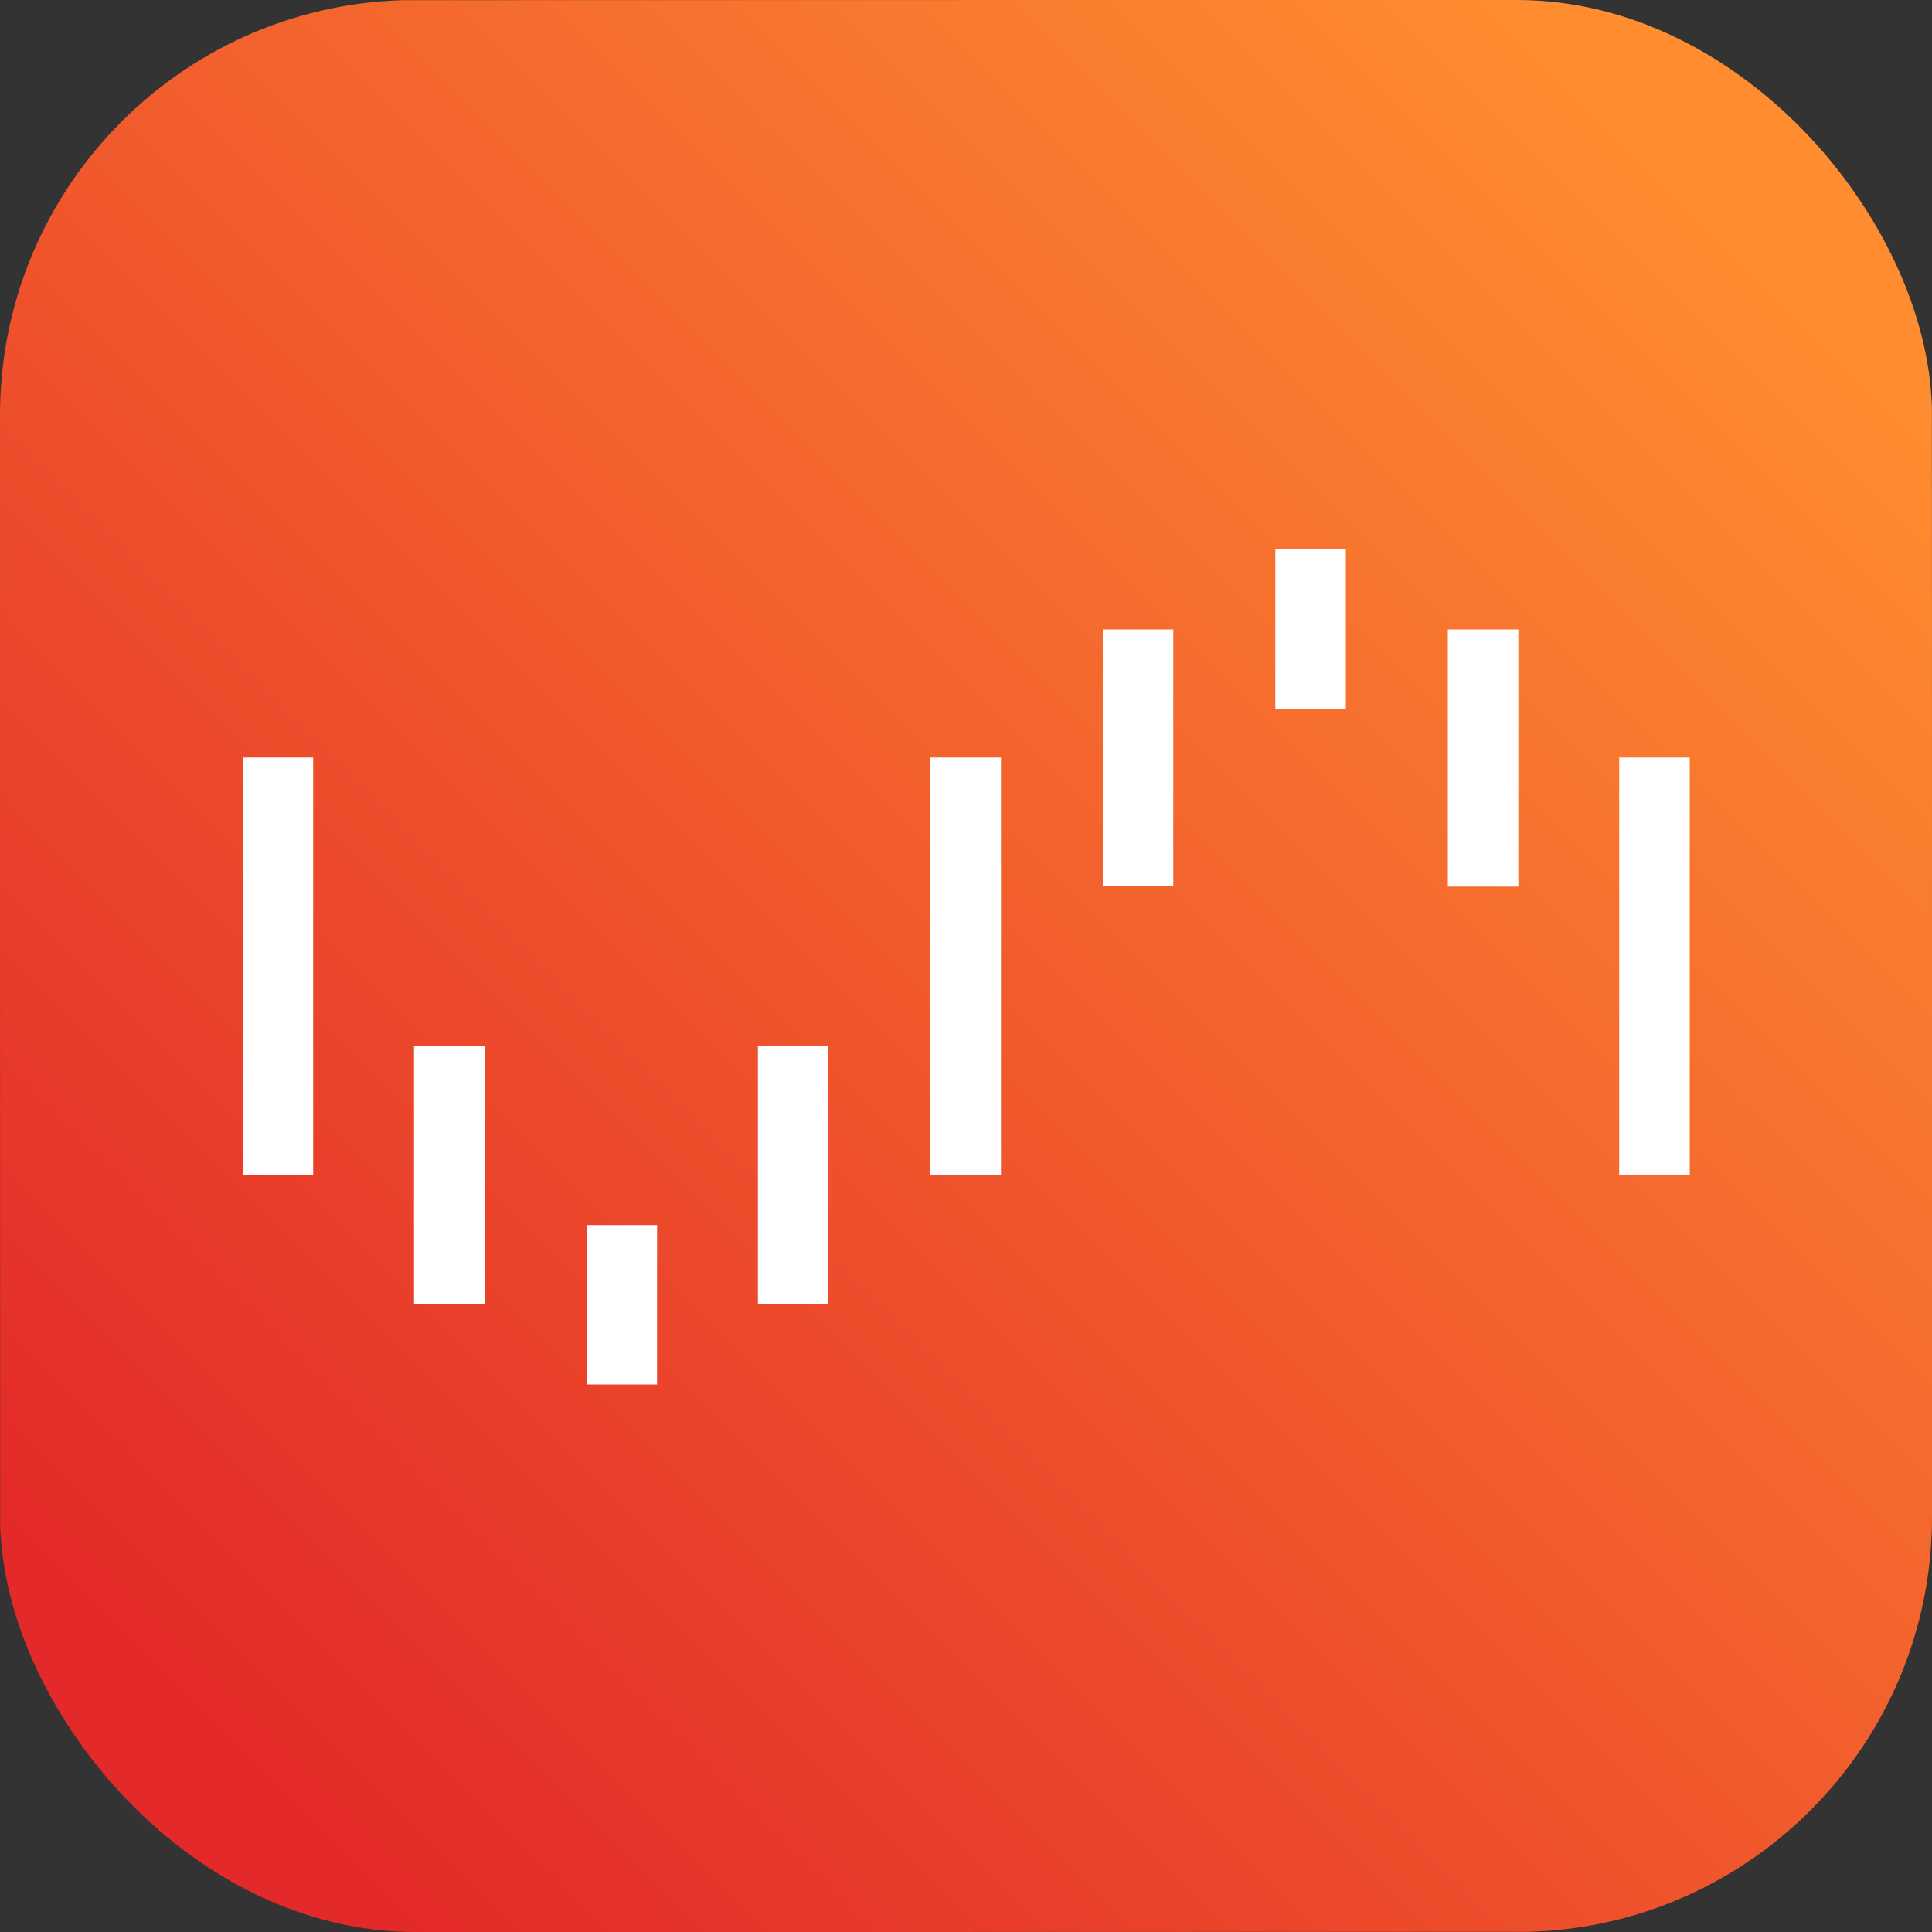 <svg width="512" height="512" viewBox="0 0 512 512" fill="none" xmlns="http://www.w3.org/2000/svg">
<rect x="0" y="0" width="512" height="512" fill="#333333" stroke="none"/>
<g clip-path="url(#clip0_403_19)">
<path d="M512 256.051V448.768C512 478.208 489.779 505.139 460.8 510.669C456.499 511.488 452.045 511.949 447.693 511.949C319.642 512 191.59 512 63.539 512C32.154 512 4.762 487.936 0.666 456.704C0.563 455.987 0.461 455.288 0.358 454.605C0.29 453.922 0.239 453.222 0.205 452.506C0.137 451.823 0.085 451.14 0.051 450.458V448.358C0 319.949 0 191.59 0 63.232C0 33.792 22.221 6.81 51.2 1.331C55.501 0.512 59.955 0.051 64.307 0.051C192.461 0 320.614 0 448.768 0C478.208 0 505.19 22.221 510.669 51.2C511.437 55.501 511.949 59.955 511.949 64.307C512 128.205 512 192.154 512 256.051Z" fill="url(#paint0_linear_403_19)"/>
<path d="M246.579 200.756H265.267V311.451H246.579V200.756ZM64.307 200.756H82.995V311.451H64.307V200.756ZM155.443 324.66H174.131V366.9H155.443V324.66ZM109.722 277.198H128.41V345.652H109.722V277.198ZM200.858 277.198H219.546V345.601H200.858V277.198ZM429.107 200.756H447.795V311.399H429.107V200.756ZM337.971 145.562H356.659V187.854H337.971V145.562ZM383.693 166.811H402.381V234.958H383.693V166.811ZM292.25 166.811H310.938V234.907H292.25V166.811Z" fill="white"/>
</g>
<defs>
<linearGradient id="paint0_linear_403_19" x1="-460.8" y1="-51.2" x2="-51.2" y2="-460.8" gradientUnits="userSpaceOnUse">
<stop stop-color="#E32929"/>
<stop offset="1" stop-color="#FF8D30"/>
</linearGradient>
<clipPath id="clip0_403_19">
<rect width="512" height="512" rx="110" fill="white"/>
</clipPath>
</defs>
</svg>
